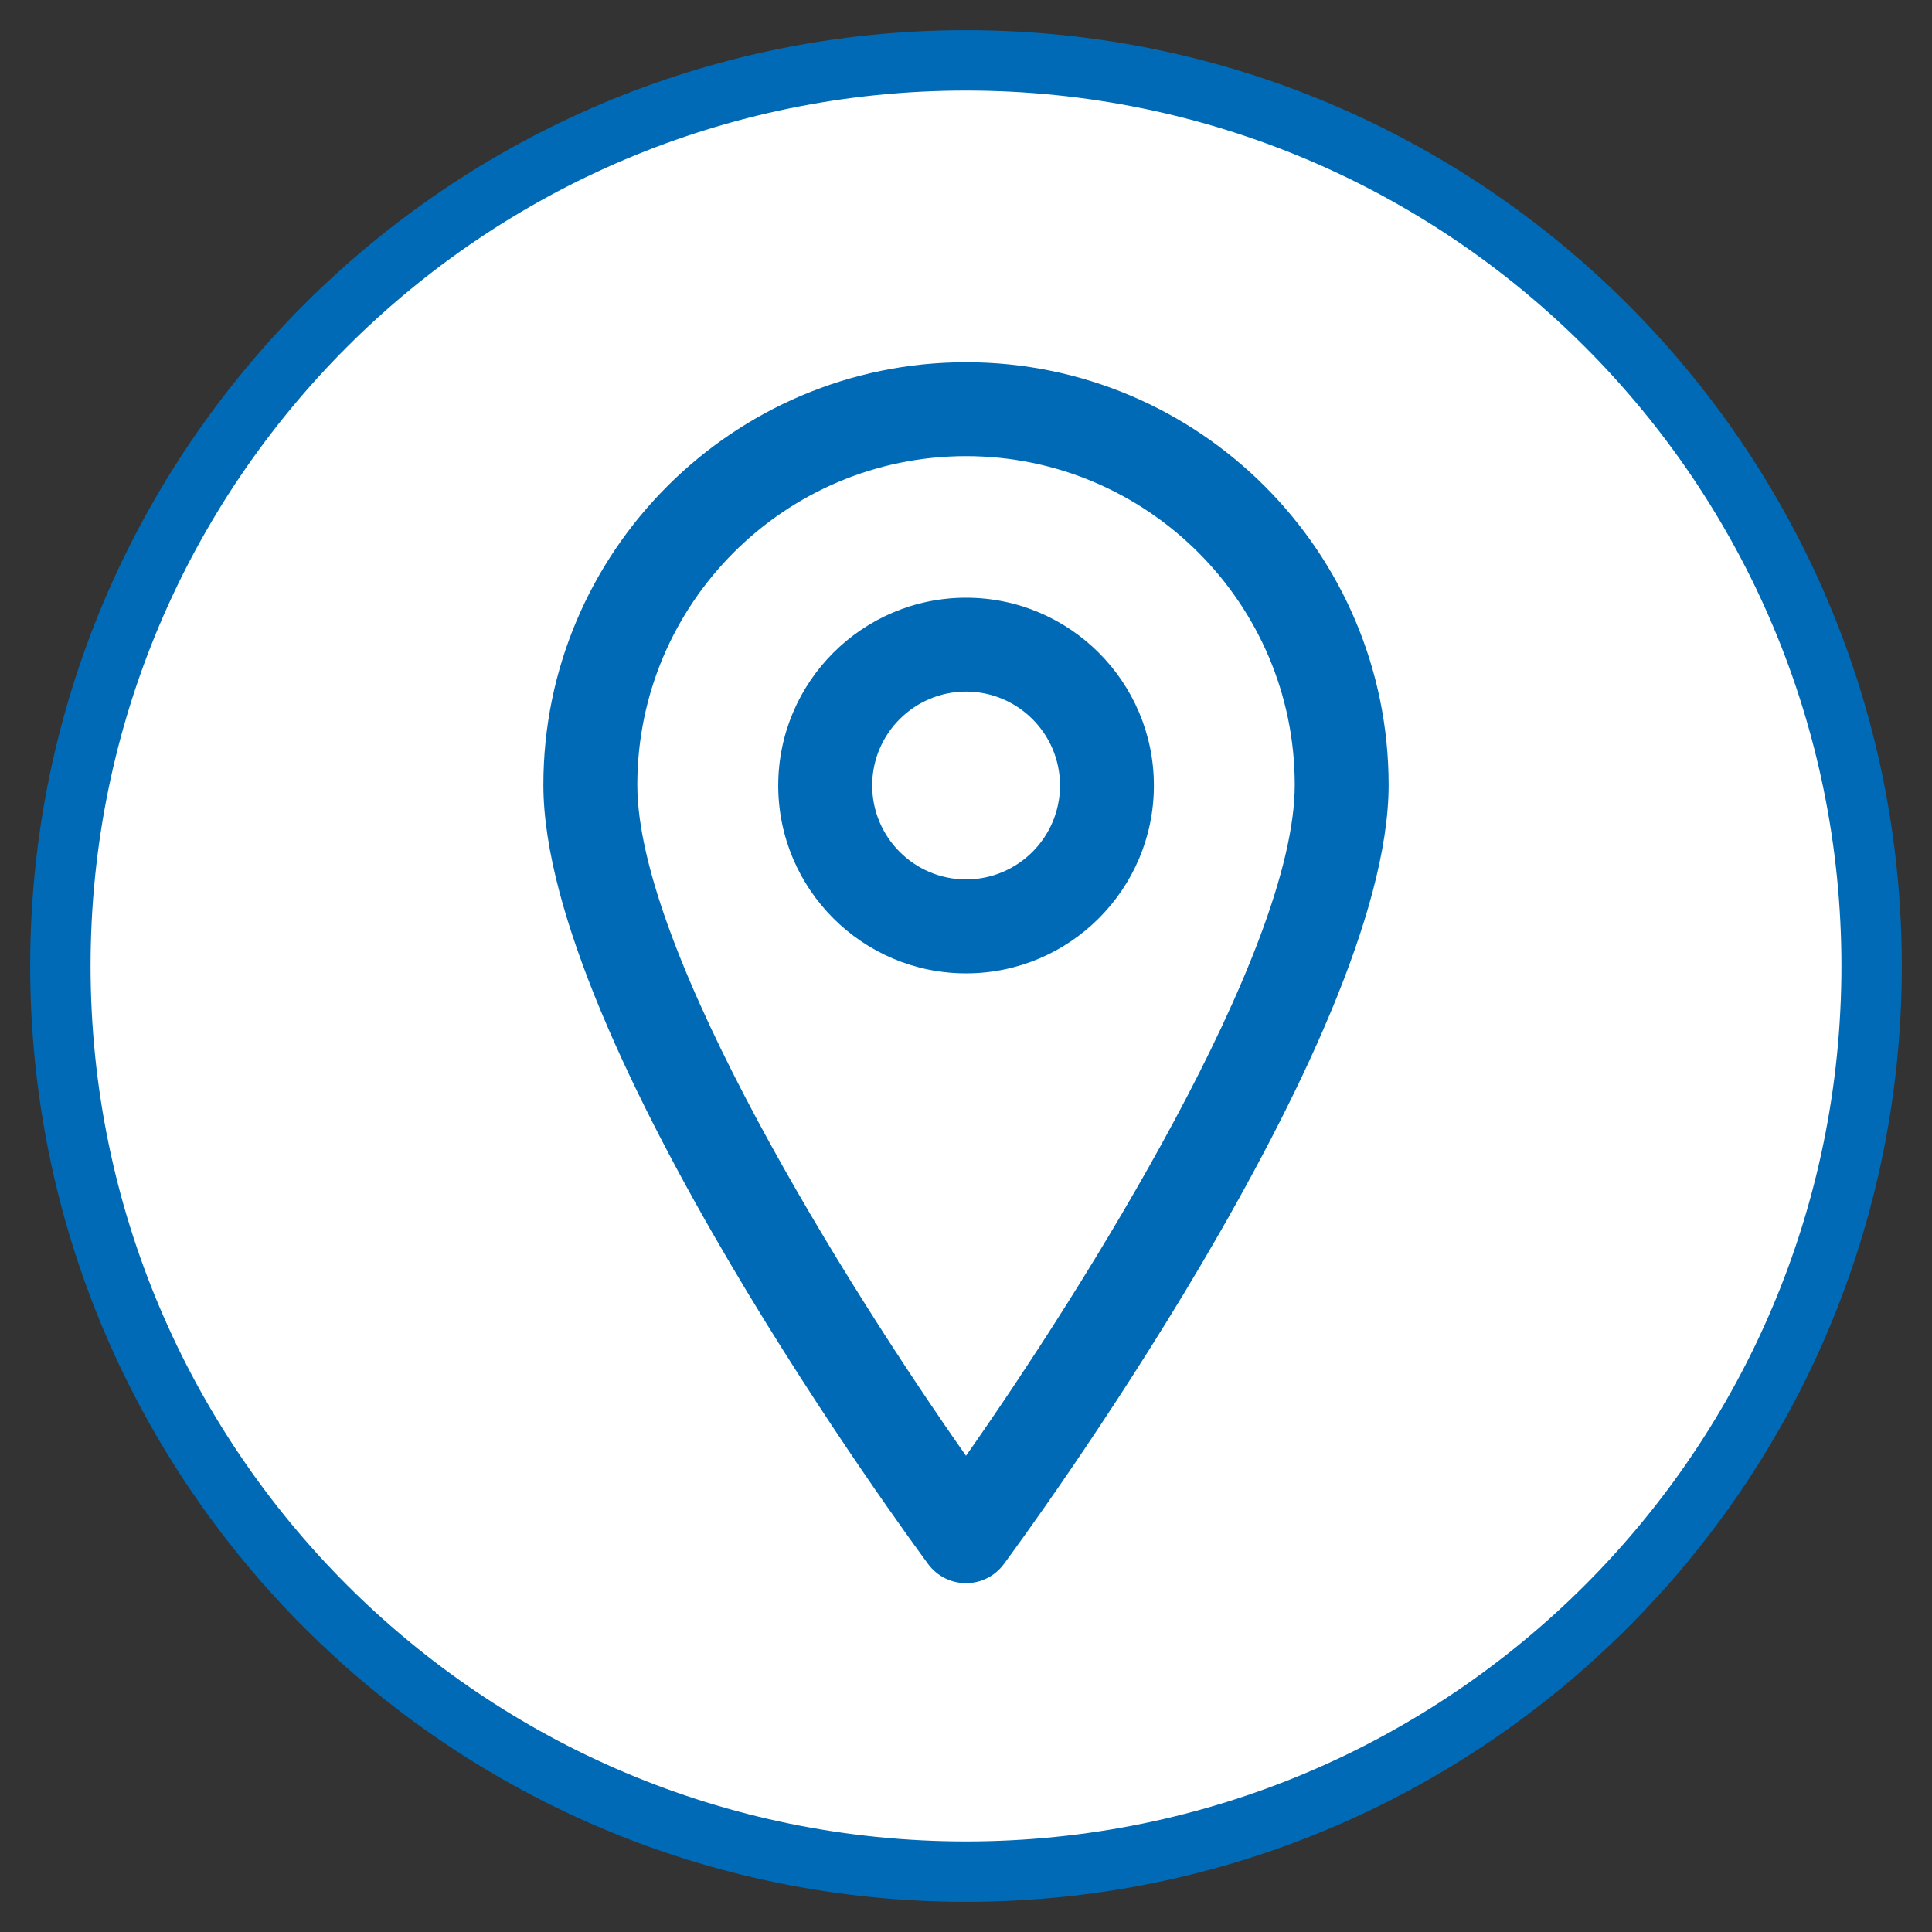<svg width="32" height="32" viewBox="0 0 32 32" version="1.1" xmlns="http://www.w3.org/2000/svg" xmlns:xlink="http://www.w3.org/1999/xlink">
<rect x="0" y="0" width="32" height="32" fill="#333333" stroke="none"/>
<title>ico copy 2</title>
<desc>Created using Figma</desc>
<g id="Canvas" transform="translate(-2773 -16634)">
<g id="ico copy 2">
<g id="Oval">
<use xlink:href="#path0_fill" transform="translate(2774 16635)" fill="#FFFFFF"/>
<use xlink:href="#path1_stroke" transform="translate(2774 16635)" fill="#006AB6"/>
</g>
<g id="Fill 1">
<use xlink:href="#path2_fill" transform="translate(2782 16640)" fill="#006AB6"/>
</g>
<g id="Fill 3">
<use xlink:href="#path3_fill" transform="translate(2785.89 16643.9)" fill="#006AB6"/>
</g>
</g>
</g>
<defs>
<path id="path0_fill" fill-rule="evenodd" d="M 15 30C 23.284 30 30 23.284 30 15C 30 6.716 23.284 0 15 0C 6.716 0 0 6.716 0 15C 0 23.284 6.716 30 15 30Z"/>
<path id="path1_stroke" d="M 15 30.5C 23.56 30.5 30.5 23.56 30.5 15L 29.5 15C 29.5 23.008 23.008 29.5 15 29.5L 15 30.5ZM 30.5 15C 30.5 6.44 23.56 -0.5 15 -0.5L 15 0.5C 23.008 0.5 29.5 6.992 29.5 15L 30.5 15ZM 15 -0.5C 6.44 -0.5 -0.5 6.44 -0.5 15L 0.5 15C 0.5 6.992 6.992 0.5 15 0.5L 15 -0.5ZM -0.5 15C -0.5 23.56 6.44 30.5 15 30.5L 15 29.5C 6.992 29.5 0.5 23.008 0.5 15L -0.5 15Z"/>
<path id="path2_fill" fill-rule="evenodd" d="M 7 18.112C 5.05 15.335 1.556 9.78 1.556 6.999C 1.556 3.997 3.998 1.555 7 1.555C 10.002 1.555 12.445 3.997 12.445 6.999C 12.445 9.777 8.95 15.334 7 18.112ZM 7 0C 3.141 0 0 3.141 0 7C 0 11.26 6.115 19.557 6.375 19.908C 6.522 20.106 6.753 20.222 7 20.222C 7.247 20.222 7.478 20.106 7.625 19.908C 7.885 19.557 14 11.26 14 7C 14 3.141 10.86 0 7 0Z"/>
<path id="path3_fill" fill-rule="evenodd" d="M 3.111 4.666C 2.253 4.666 1.556 3.968 1.556 3.11C 1.556 2.252 2.253 1.555 3.111 1.555C 3.969 1.555 4.667 2.252 4.667 3.11C 4.667 3.968 3.969 4.666 3.111 4.666ZM 3.111 0C 1.395 0 0 1.395 0 3.111C 0 4.827 1.395 6.222 3.111 6.222C 4.827 6.222 6.222 4.827 6.222 3.111C 6.222 1.395 4.827 0 3.111 0Z"/>
</defs>
</svg>
